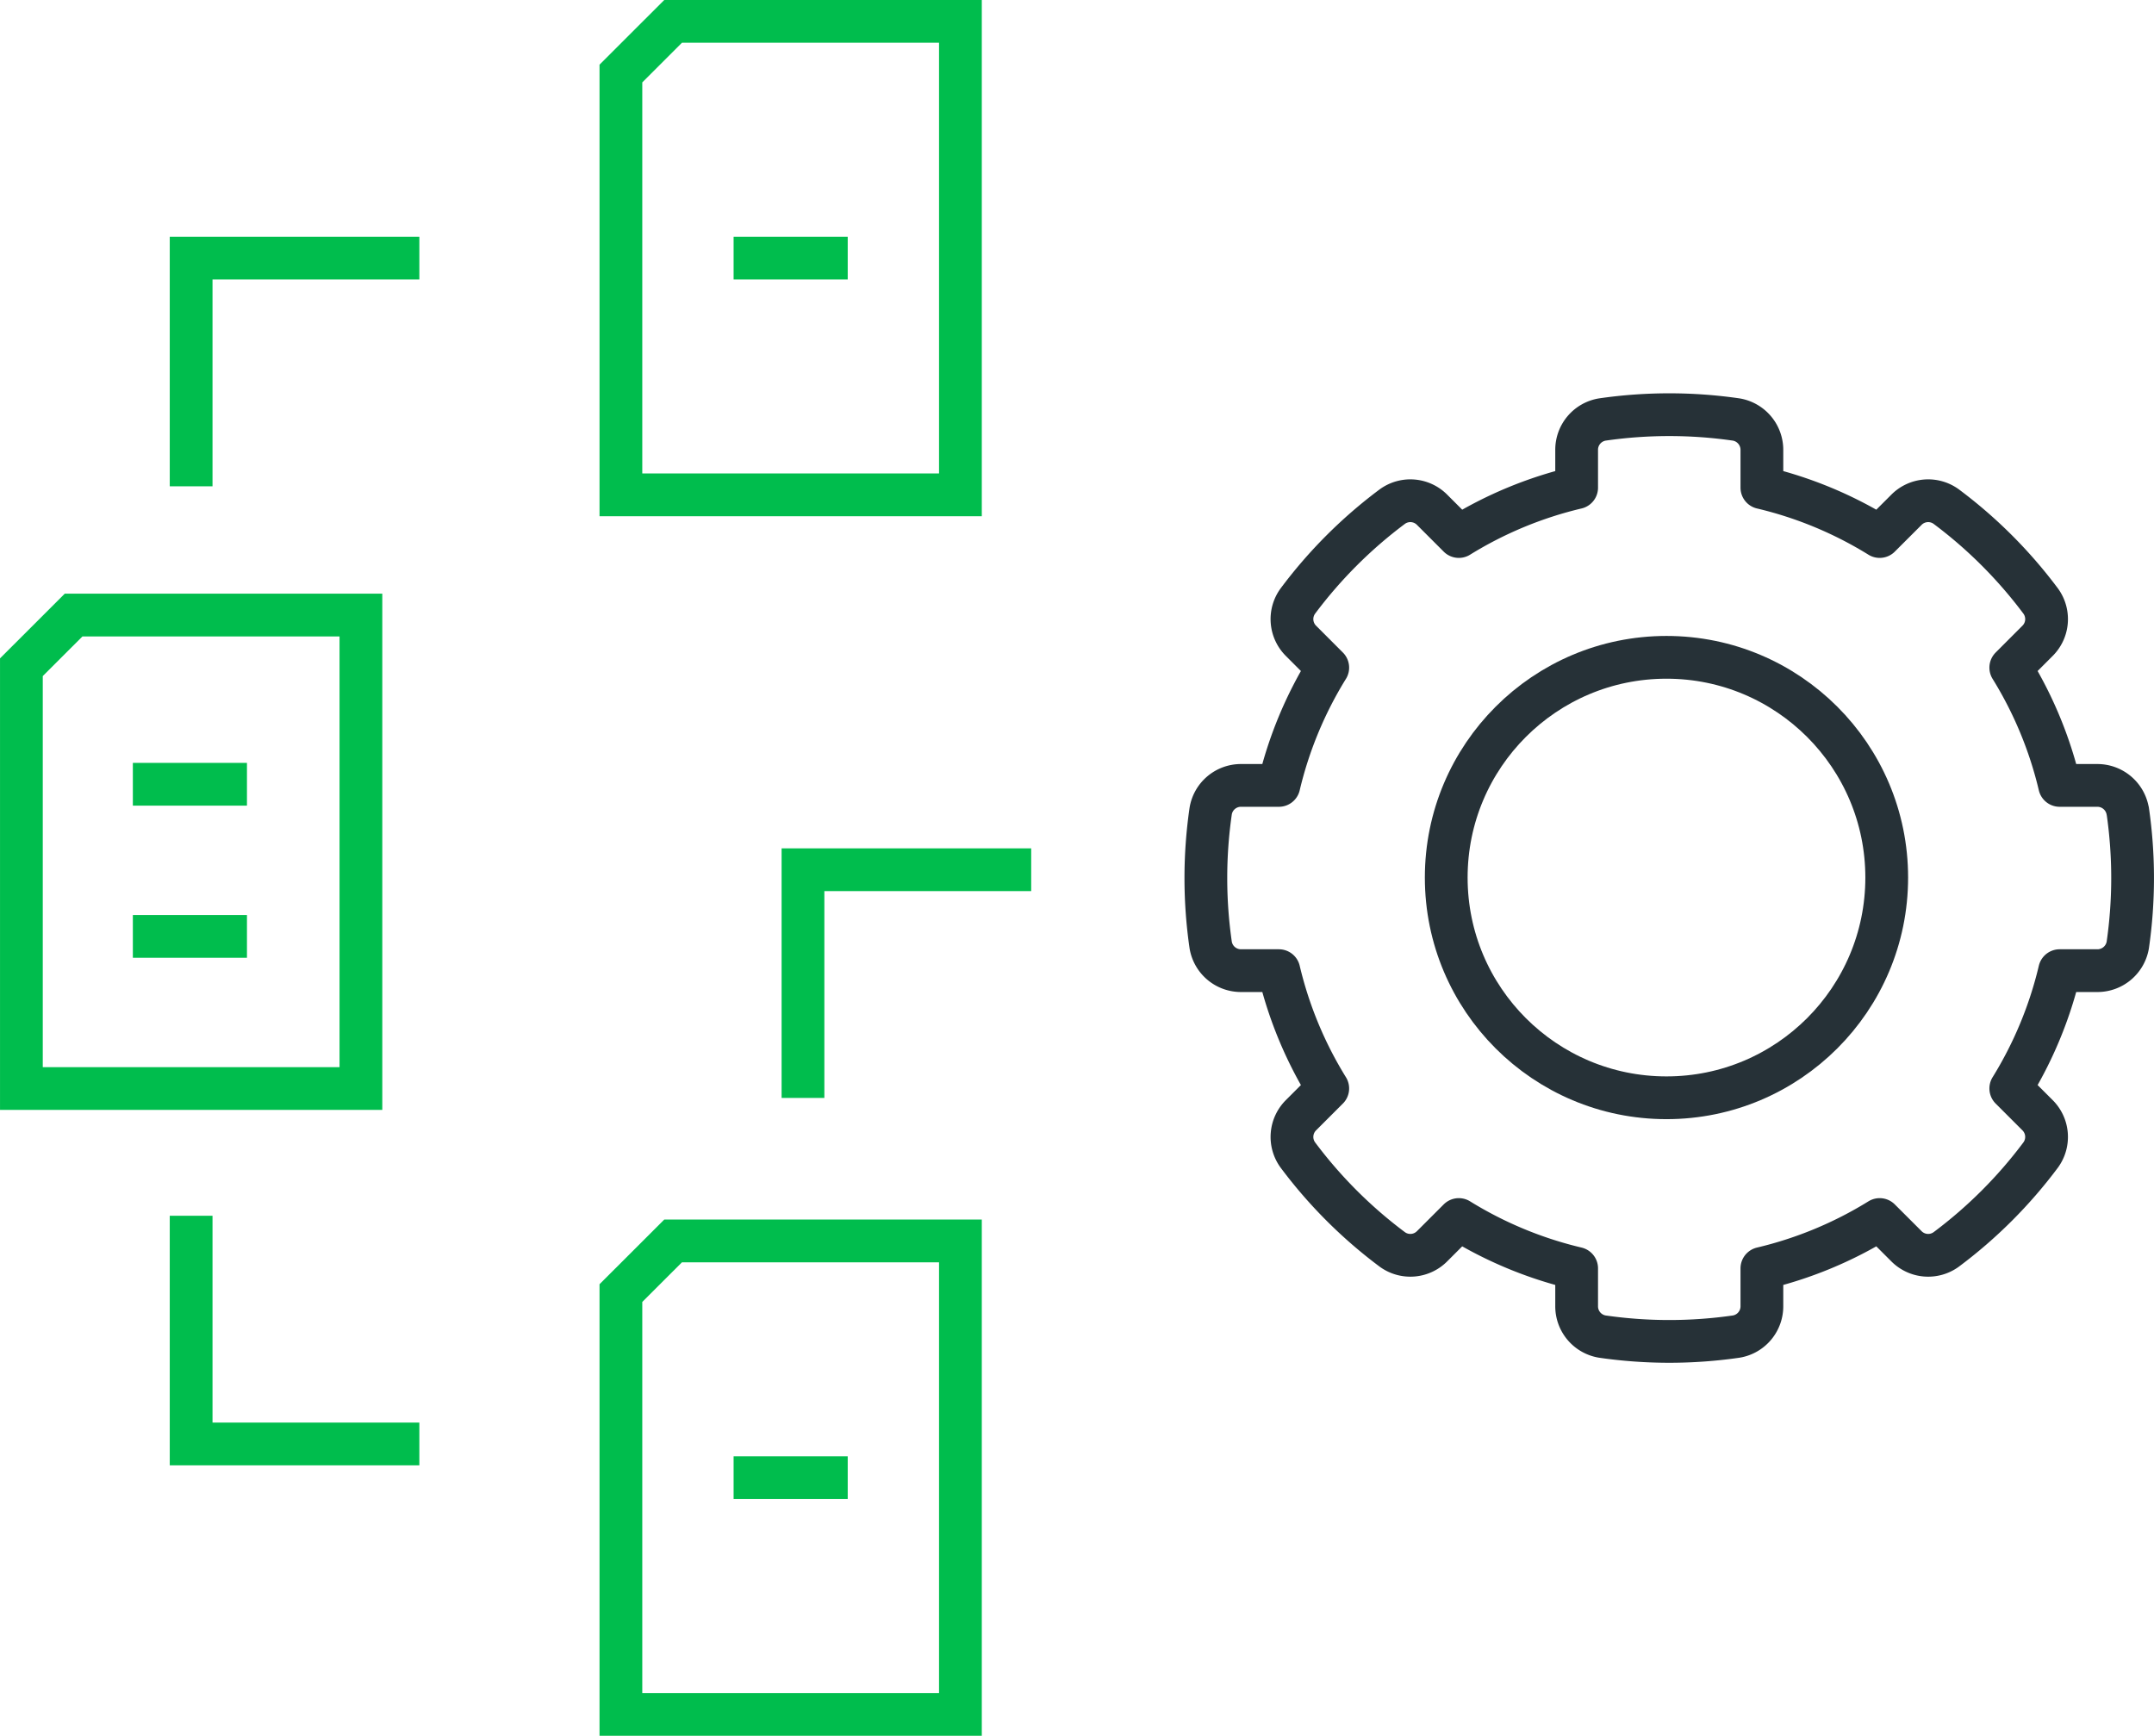 <svg xmlns="http://www.w3.org/2000/svg" width="125.947" height="101.5" viewBox="0 0 125.947 101.5">
  <g id="automate-processes-icon" transform="translate(-1508.082 -1635.192)">
    <g id="Group_3164" data-name="Group 3164" transform="translate(1516.854 1632.165)">
      <path id="Path_7262" data-name="Path 7262" d="M512.9,396.177a1.8,1.8,0,0,0-1.79-1.5H508.92a23.273,23.273,0,0,0-2.857-6.887l1.555-1.557a1.792,1.792,0,0,0,.2-2.327,27.189,27.189,0,0,0-5.538-5.538,1.792,1.792,0,0,0-2.326.2l-1.557,1.555a23.268,23.268,0,0,0-6.887-2.857v-2.195a1.8,1.8,0,0,0-1.5-1.79,27.354,27.354,0,0,0-7.832,0,1.794,1.794,0,0,0-1.5,1.79v2.195a23.3,23.3,0,0,0-6.889,2.857l-1.555-1.555a1.792,1.792,0,0,0-2.326-.2,27.191,27.191,0,0,0-5.538,5.538,1.792,1.792,0,0,0,.2,2.327l1.555,1.557a23.273,23.273,0,0,0-2.857,6.887h-2.2a1.794,1.794,0,0,0-1.788,1.5,27.342,27.342,0,0,0,0,7.832,1.794,1.794,0,0,0,1.788,1.5h2.2a23.3,23.3,0,0,0,2.857,6.889l-1.555,1.555a1.792,1.792,0,0,0-.2,2.326,27.191,27.191,0,0,0,5.538,5.538,1.792,1.792,0,0,0,2.326-.2l1.555-1.555a23.3,23.3,0,0,0,6.889,2.857v2.2a1.794,1.794,0,0,0,1.5,1.788,27.349,27.349,0,0,0,7.832,0,1.794,1.794,0,0,0,1.5-1.788v-2.2a23.268,23.268,0,0,0,6.887-2.857l1.557,1.555a1.792,1.792,0,0,0,2.326.2,27.189,27.189,0,0,0,5.538-5.538,1.792,1.792,0,0,0-.2-2.326l-1.555-1.555a23.3,23.3,0,0,0,2.857-6.889h2.194a1.8,1.8,0,0,0,1.79-1.5,27.348,27.348,0,0,0,0-7.832Z" transform="translate(-397.262 -345.723)" fill="none" stroke="#263137" stroke-linejoin="round" stroke-width="2.5"/>
    </g>
    <ellipse id="Ellipse_1262" data-name="Ellipse 1262" cx="12.878" cy="12.878" rx="12.878" ry="12.878" transform="translate(1592.645 1673.629)" fill="none" stroke="#263137" stroke-linejoin="round" stroke-width="2.5"/>
    <g id="Group_3180" data-name="Group 3180" transform="translate(1101.079 1155.7)">
      <g id="Group_3170" data-name="Group 3170" transform="translate(443.308 480.742)">
        <path id="Path_7283" data-name="Path 7283" d="M443.867,508.428V480.742h-16.8l-3.052,3.05v24.636Z" transform="translate(-424.015 -480.742)" fill="none" stroke="#00BD4D" stroke-miterlimit="10" stroke-width="2.5"/>
      </g>
      <g id="Group_3171" data-name="Group 3171" transform="translate(443.308 552.056)">
        <path id="Path_7284" data-name="Path 7284" d="M443.867,540.494V512.808h-16.8l-3.052,3.05v24.636Z" transform="translate(-424.015 -512.808)" fill="none" stroke="#00BD4D" stroke-miterlimit="10" stroke-width="2.5"/>
      </g>
      <g id="Group_3173" data-name="Group 3173" transform="translate(408.253 515.458)">
        <path id="Path_7286" data-name="Path 7286" d="M428.106,524.037V496.352h-16.8l-3.052,3.05v24.635Z" transform="translate(-408.253 -496.352)" fill="none" stroke="#00BD4D" stroke-miterlimit="10" stroke-width="2.5"/>
      </g>
      <path id="Path_7287" data-name="Path 7287" d="M412.716,500.31V486.966H426.06" transform="translate(5.463 7.619)" fill="none" stroke="#00BD4D" stroke-miterlimit="10" stroke-width="2.5"/>
      <path id="Path_7288" data-name="Path 7288" d="M426.06,525.49H412.716V512.146" transform="translate(5.463 38.438)" fill="none" stroke="#00BD4D" stroke-miterlimit="10" stroke-width="2.5"/>
      <path id="Path_7289" data-name="Path 7289" d="M428.8,516.392V503.048h13.344" transform="translate(25.154 27.302)" fill="none" stroke="#00BD4D" stroke-miterlimit="10" stroke-width="2.5"/>
      <line id="Line_1924" data-name="Line 1924" x2="6.672" transform="translate(414.771 534.248)" fill="none" stroke="#00BD4D" stroke-miterlimit="10" stroke-width="2.5"/>
      <line id="Line_1925" data-name="Line 1925" x2="6.672" transform="translate(414.771 525.352)" fill="none" stroke="#00BD4D" stroke-miterlimit="10" stroke-width="2.5"/>
      <line id="Line_1926" data-name="Line 1926" x2="6.672" transform="translate(449.898 565.899)" fill="none" stroke="#00BD4D" stroke-miterlimit="10" stroke-width="2.5"/>
      <line id="Line_1928" data-name="Line 1928" x2="6.672" transform="translate(449.898 494.585)" fill="none" stroke="#00BD4D" stroke-miterlimit="10" stroke-width="2.5"/>
    </g>
  </g>
</svg>
